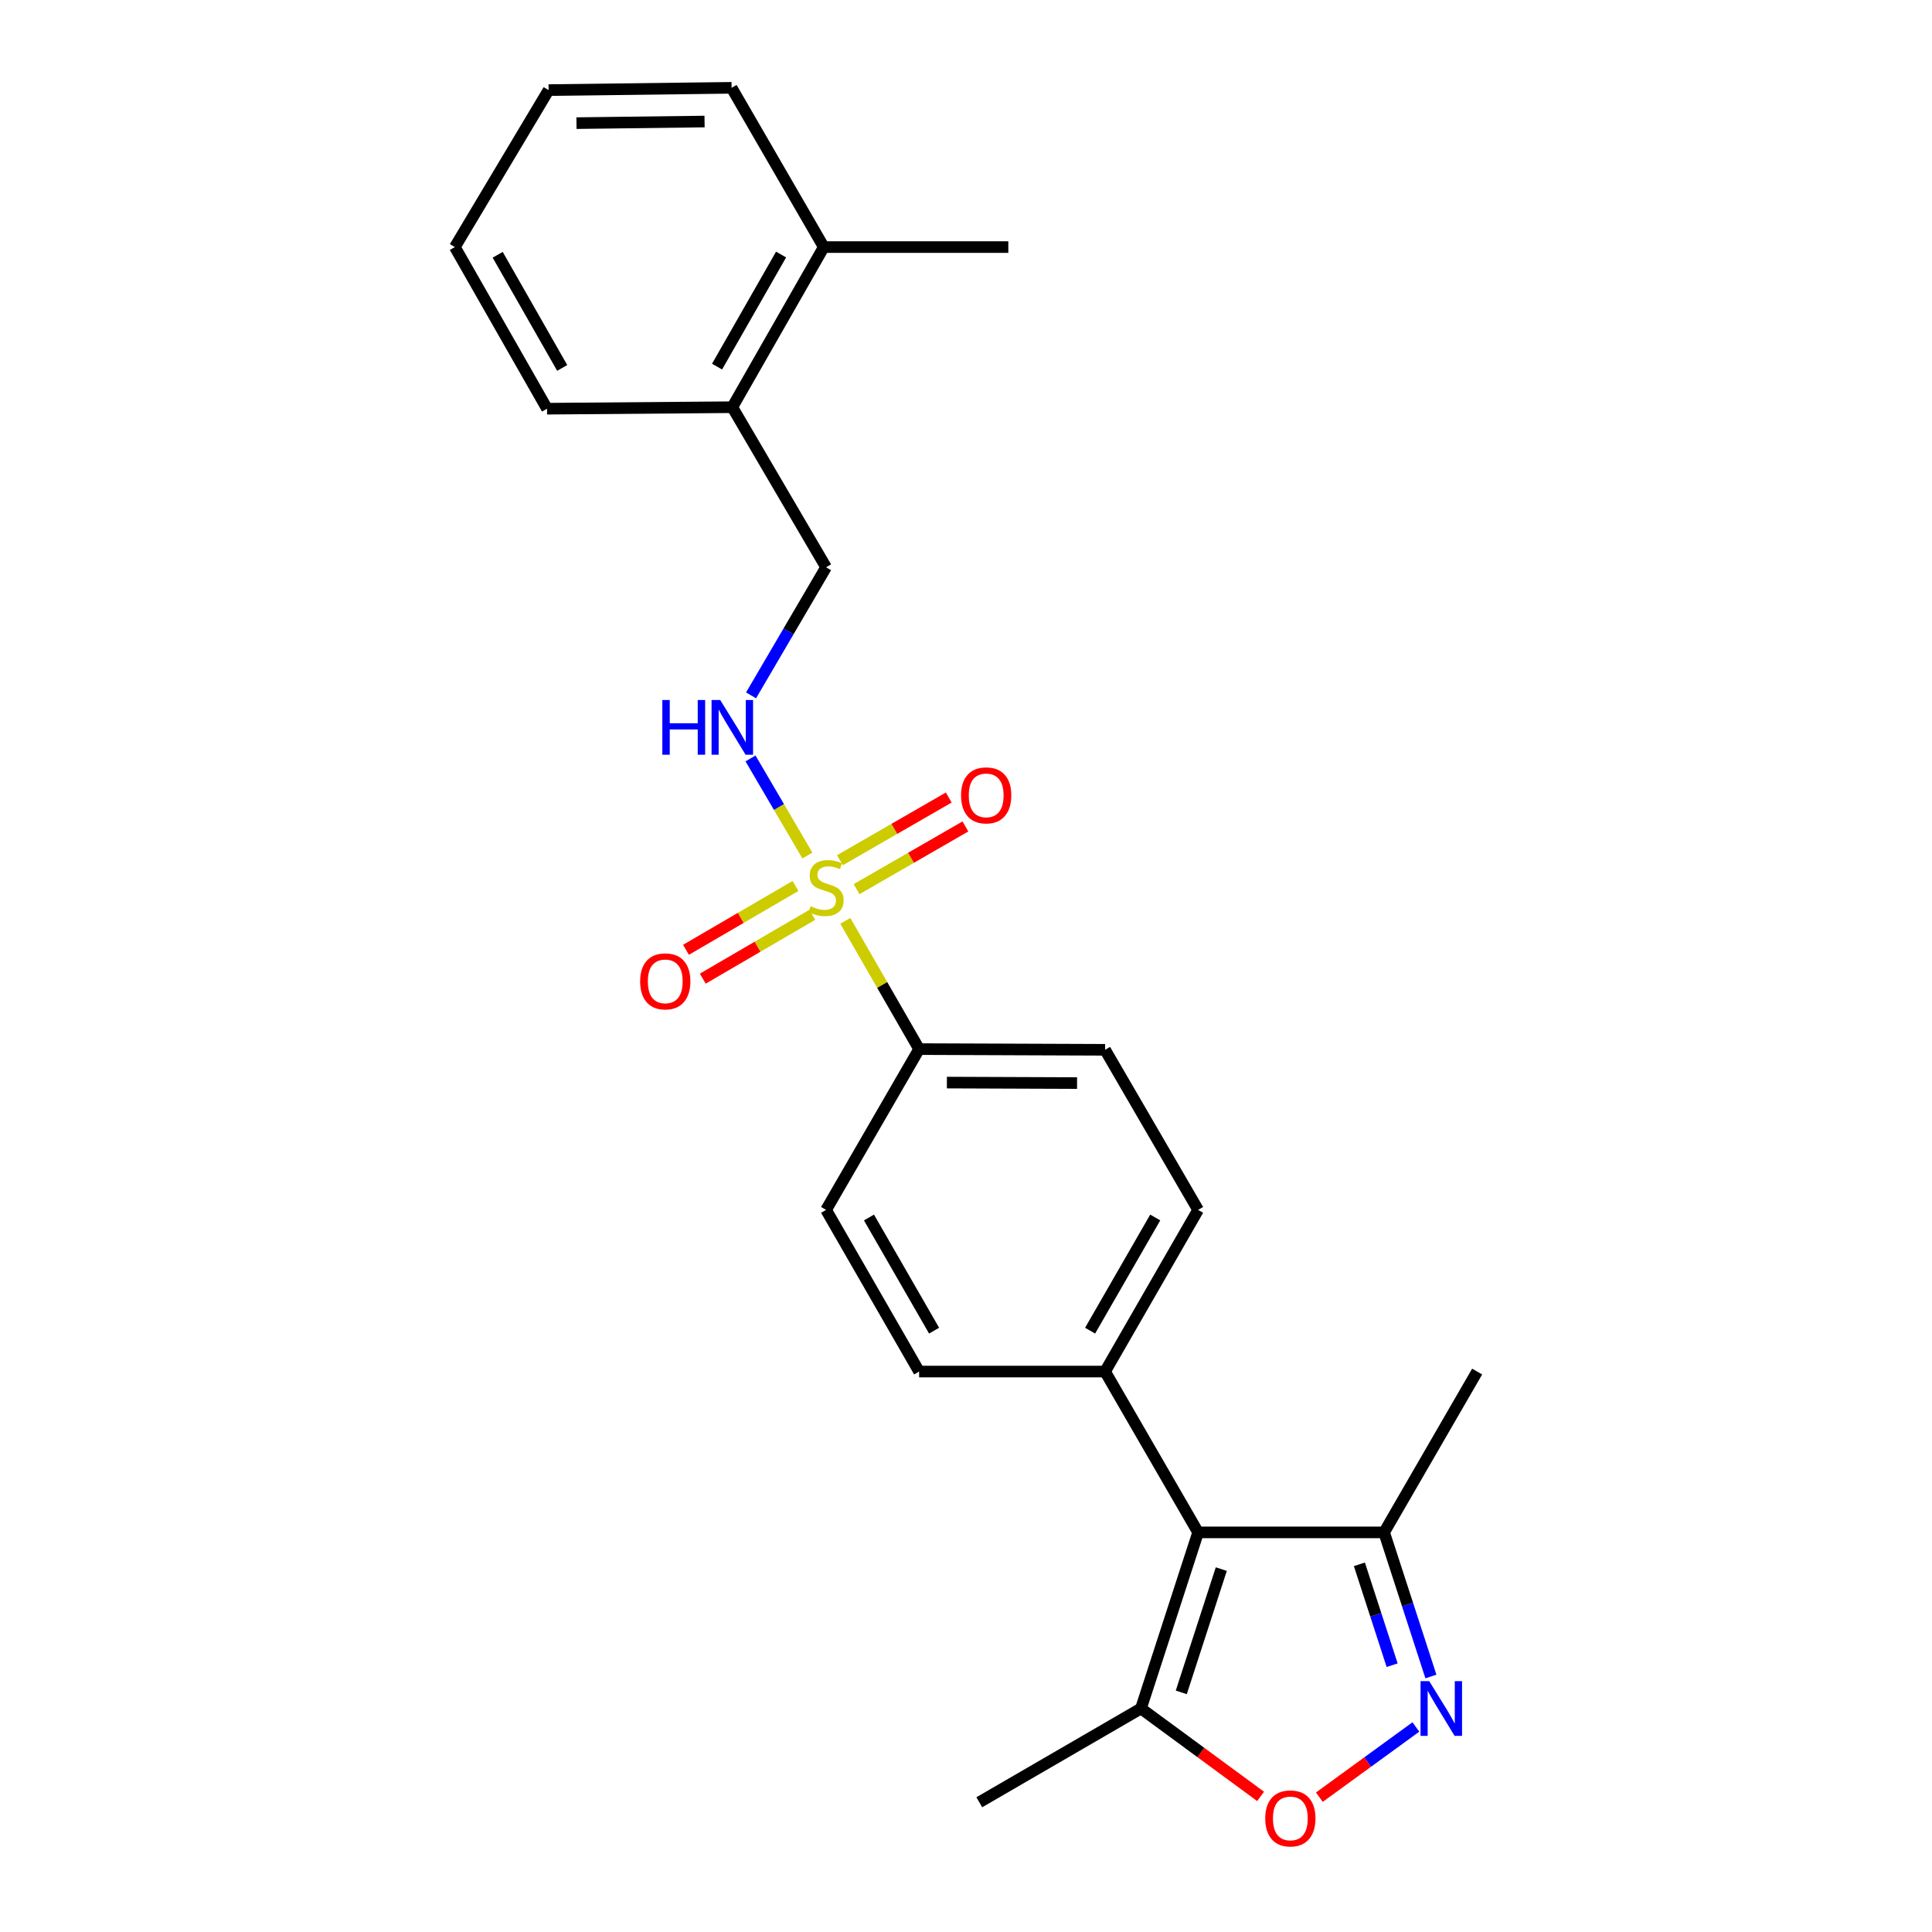 <?xml version='1.0' encoding='iso-8859-1'?>
<svg version='1.1' baseProfile='full'
              xmlns='http://www.w3.org/2000/svg'
                      xmlns:rdkit='http://www.rdkit.org/xml'
                      xmlns:xlink='http://www.w3.org/1999/xlink'
                  xml:space='preserve'
width='1000px' height='1000px' viewBox='0 0 1000 1000'>
<!-- END OF HEADER -->
<rect style='opacity:1.0;fill:#FFFFFF;stroke:none' width='1000' height='1000' x='0' y='0'> </rect>
<path class='bond-5' d='M 417.903,442.822 L 403.183,417.693' style='fill:none;fill-rule:evenodd;stroke:#CCCC00;stroke-width:6px;stroke-linecap:butt;stroke-linejoin:miter;stroke-opacity:1' />
<path class='bond-5' d='M 403.183,417.693 L 388.463,392.563' style='fill:none;fill-rule:evenodd;stroke:#0000FF;stroke-width:6px;stroke-linecap:butt;stroke-linejoin:miter;stroke-opacity:1' />
<path class='bond-6' d='M 437.534,476.637 L 456.635,509.824' style='fill:none;fill-rule:evenodd;stroke:#CCCC00;stroke-width:6px;stroke-linecap:butt;stroke-linejoin:miter;stroke-opacity:1' />
<path class='bond-6' d='M 456.635,509.824 L 475.735,543.012' style='fill:none;fill-rule:evenodd;stroke:#000000;stroke-width:6px;stroke-linecap:butt;stroke-linejoin:miter;stroke-opacity:1' />
<path class='bond-8' d='M 411.741,458.578 L 383.401,475.099' style='fill:none;fill-rule:evenodd;stroke:#CCCC00;stroke-width:6px;stroke-linecap:butt;stroke-linejoin:miter;stroke-opacity:1' />
<path class='bond-8' d='M 383.401,475.099 L 355.061,491.62' style='fill:none;fill-rule:evenodd;stroke:#FF0000;stroke-width:6px;stroke-linecap:butt;stroke-linejoin:miter;stroke-opacity:1' />
<path class='bond-8' d='M 420.442,473.504 L 392.102,490.025' style='fill:none;fill-rule:evenodd;stroke:#CCCC00;stroke-width:6px;stroke-linecap:butt;stroke-linejoin:miter;stroke-opacity:1' />
<path class='bond-8' d='M 392.102,490.025 L 363.762,506.546' style='fill:none;fill-rule:evenodd;stroke:#FF0000;stroke-width:6px;stroke-linecap:butt;stroke-linejoin:miter;stroke-opacity:1' />
<path class='bond-9' d='M 443.364,460.219 L 471.53,443.991' style='fill:none;fill-rule:evenodd;stroke:#CCCC00;stroke-width:6px;stroke-linecap:butt;stroke-linejoin:miter;stroke-opacity:1' />
<path class='bond-9' d='M 471.53,443.991 L 499.696,427.763' style='fill:none;fill-rule:evenodd;stroke:#FF0000;stroke-width:6px;stroke-linecap:butt;stroke-linejoin:miter;stroke-opacity:1' />
<path class='bond-9' d='M 434.739,445.249 L 462.905,429.021' style='fill:none;fill-rule:evenodd;stroke:#CCCC00;stroke-width:6px;stroke-linecap:butt;stroke-linejoin:miter;stroke-opacity:1' />
<path class='bond-9' d='M 462.905,429.021 L 491.071,412.793' style='fill:none;fill-rule:evenodd;stroke:#FF0000;stroke-width:6px;stroke-linecap:butt;stroke-linejoin:miter;stroke-opacity:1' />
<path class='bond-0' d='M 620.142,793.163 L 571.987,709.917' style='fill:none;fill-rule:evenodd;stroke:#000000;stroke-width:6px;stroke-linecap:butt;stroke-linejoin:miter;stroke-opacity:1' />
<path class='bond-3' d='M 620.142,793.163 L 590.56,884.308' style='fill:none;fill-rule:evenodd;stroke:#000000;stroke-width:6px;stroke-linecap:butt;stroke-linejoin:miter;stroke-opacity:1' />
<path class='bond-3' d='M 632.138,812.168 L 611.43,875.97' style='fill:none;fill-rule:evenodd;stroke:#000000;stroke-width:6px;stroke-linecap:butt;stroke-linejoin:miter;stroke-opacity:1' />
<path class='bond-4' d='M 620.142,793.163 L 716.413,793.163' style='fill:none;fill-rule:evenodd;stroke:#000000;stroke-width:6px;stroke-linecap:butt;stroke-linejoin:miter;stroke-opacity:1' />
<path class='bond-1' d='M 740.637,867.752 L 728.525,830.458' style='fill:none;fill-rule:evenodd;stroke:#0000FF;stroke-width:6px;stroke-linecap:butt;stroke-linejoin:miter;stroke-opacity:1' />
<path class='bond-1' d='M 728.525,830.458 L 716.413,793.163' style='fill:none;fill-rule:evenodd;stroke:#000000;stroke-width:6px;stroke-linecap:butt;stroke-linejoin:miter;stroke-opacity:1' />
<path class='bond-1' d='M 720.572,861.901 L 712.093,835.794' style='fill:none;fill-rule:evenodd;stroke:#0000FF;stroke-width:6px;stroke-linecap:butt;stroke-linejoin:miter;stroke-opacity:1' />
<path class='bond-1' d='M 712.093,835.794 L 703.615,809.688' style='fill:none;fill-rule:evenodd;stroke:#000000;stroke-width:6px;stroke-linecap:butt;stroke-linejoin:miter;stroke-opacity:1' />
<path class='bond-26' d='M 732.859,893.876 L 707.876,912.045' style='fill:none;fill-rule:evenodd;stroke:#0000FF;stroke-width:6px;stroke-linecap:butt;stroke-linejoin:miter;stroke-opacity:1' />
<path class='bond-26' d='M 707.876,912.045 L 682.893,930.215' style='fill:none;fill-rule:evenodd;stroke:#FF0000;stroke-width:6px;stroke-linecap:butt;stroke-linejoin:miter;stroke-opacity:1' />
<path class='bond-2' d='M 652.485,929.814 L 621.523,907.061' style='fill:none;fill-rule:evenodd;stroke:#FF0000;stroke-width:6px;stroke-linecap:butt;stroke-linejoin:miter;stroke-opacity:1' />
<path class='bond-2' d='M 621.523,907.061 L 590.56,884.308' style='fill:none;fill-rule:evenodd;stroke:#000000;stroke-width:6px;stroke-linecap:butt;stroke-linejoin:miter;stroke-opacity:1' />
<path class='bond-17' d='M 590.56,884.308 L 506.882,932.847' style='fill:none;fill-rule:evenodd;stroke:#000000;stroke-width:6px;stroke-linecap:butt;stroke-linejoin:miter;stroke-opacity:1' />
<path class='bond-18' d='M 716.413,793.163 L 764.568,709.917' style='fill:none;fill-rule:evenodd;stroke:#000000;stroke-width:6px;stroke-linecap:butt;stroke-linejoin:miter;stroke-opacity:1' />
<path class='bond-10' d='M 388.743,359.92 L 408.162,326.769' style='fill:none;fill-rule:evenodd;stroke:#0000FF;stroke-width:6px;stroke-linecap:butt;stroke-linejoin:miter;stroke-opacity:1' />
<path class='bond-10' d='M 408.162,326.769 L 427.581,293.619' style='fill:none;fill-rule:evenodd;stroke:#000000;stroke-width:6px;stroke-linecap:butt;stroke-linejoin:miter;stroke-opacity:1' />
<path class='bond-12' d='M 475.735,543.012 L 571.987,543.376' style='fill:none;fill-rule:evenodd;stroke:#000000;stroke-width:6px;stroke-linecap:butt;stroke-linejoin:miter;stroke-opacity:1' />
<path class='bond-12' d='M 490.108,560.343 L 557.484,560.598' style='fill:none;fill-rule:evenodd;stroke:#000000;stroke-width:6px;stroke-linecap:butt;stroke-linejoin:miter;stroke-opacity:1' />
<path class='bond-13' d='M 475.735,543.012 L 427.581,626.238' style='fill:none;fill-rule:evenodd;stroke:#000000;stroke-width:6px;stroke-linecap:butt;stroke-linejoin:miter;stroke-opacity:1' />
<path class='bond-7' d='M 571.987,709.917 L 475.735,709.917' style='fill:none;fill-rule:evenodd;stroke:#000000;stroke-width:6px;stroke-linecap:butt;stroke-linejoin:miter;stroke-opacity:1' />
<path class='bond-24' d='M 571.987,709.917 L 620.142,626.238' style='fill:none;fill-rule:evenodd;stroke:#000000;stroke-width:6px;stroke-linecap:butt;stroke-linejoin:miter;stroke-opacity:1' />
<path class='bond-24' d='M 564.236,688.747 L 597.944,630.173' style='fill:none;fill-rule:evenodd;stroke:#000000;stroke-width:6px;stroke-linecap:butt;stroke-linejoin:miter;stroke-opacity:1' />
<path class='bond-11' d='M 427.581,293.619 L 379.042,210.766' style='fill:none;fill-rule:evenodd;stroke:#000000;stroke-width:6px;stroke-linecap:butt;stroke-linejoin:miter;stroke-opacity:1' />
<path class='bond-16' d='M 379.042,210.766 L 426.391,127.885' style='fill:none;fill-rule:evenodd;stroke:#000000;stroke-width:6px;stroke-linecap:butt;stroke-linejoin:miter;stroke-opacity:1' />
<path class='bond-16' d='M 371.143,189.764 L 404.287,131.747' style='fill:none;fill-rule:evenodd;stroke:#000000;stroke-width:6px;stroke-linecap:butt;stroke-linejoin:miter;stroke-opacity:1' />
<path class='bond-19' d='M 379.042,210.766 L 283.145,211.544' style='fill:none;fill-rule:evenodd;stroke:#000000;stroke-width:6px;stroke-linecap:butt;stroke-linejoin:miter;stroke-opacity:1' />
<path class='bond-14' d='M 571.987,543.376 L 620.142,626.238' style='fill:none;fill-rule:evenodd;stroke:#000000;stroke-width:6px;stroke-linecap:butt;stroke-linejoin:miter;stroke-opacity:1' />
<path class='bond-15' d='M 427.581,626.238 L 475.735,709.917' style='fill:none;fill-rule:evenodd;stroke:#000000;stroke-width:6px;stroke-linecap:butt;stroke-linejoin:miter;stroke-opacity:1' />
<path class='bond-15' d='M 449.778,630.173 L 483.487,688.747' style='fill:none;fill-rule:evenodd;stroke:#000000;stroke-width:6px;stroke-linecap:butt;stroke-linejoin:miter;stroke-opacity:1' />
<path class='bond-20' d='M 426.391,127.885 L 521.903,127.885' style='fill:none;fill-rule:evenodd;stroke:#000000;stroke-width:6px;stroke-linecap:butt;stroke-linejoin:miter;stroke-opacity:1' />
<path class='bond-21' d='M 426.391,127.885 L 378.668,45.455' style='fill:none;fill-rule:evenodd;stroke:#000000;stroke-width:6px;stroke-linecap:butt;stroke-linejoin:miter;stroke-opacity:1' />
<path class='bond-23' d='M 283.145,211.544 L 235.432,127.885' style='fill:none;fill-rule:evenodd;stroke:#000000;stroke-width:6px;stroke-linecap:butt;stroke-linejoin:miter;stroke-opacity:1' />
<path class='bond-23' d='M 290.996,190.435 L 257.597,131.874' style='fill:none;fill-rule:evenodd;stroke:#000000;stroke-width:6px;stroke-linecap:butt;stroke-linejoin:miter;stroke-opacity:1' />
<path class='bond-25' d='M 378.668,45.455 L 283.961,46.635' style='fill:none;fill-rule:evenodd;stroke:#000000;stroke-width:6px;stroke-linecap:butt;stroke-linejoin:miter;stroke-opacity:1' />
<path class='bond-25' d='M 364.677,62.907 L 298.383,63.734' style='fill:none;fill-rule:evenodd;stroke:#000000;stroke-width:6px;stroke-linecap:butt;stroke-linejoin:miter;stroke-opacity:1' />
<path class='bond-22' d='M 283.961,46.635 L 235.432,127.885' style='fill:none;fill-rule:evenodd;stroke:#000000;stroke-width:6px;stroke-linecap:butt;stroke-linejoin:miter;stroke-opacity:1' />
<path  class='atom-0' d='M 419.581 469.063
Q 419.901 469.183, 421.221 469.743
Q 422.541 470.303, 423.981 470.663
Q 425.461 470.983, 426.901 470.983
Q 429.581 470.983, 431.141 469.703
Q 432.701 468.383, 432.701 466.103
Q 432.701 464.543, 431.901 463.583
Q 431.141 462.623, 429.941 462.103
Q 428.741 461.583, 426.741 460.983
Q 424.221 460.223, 422.701 459.503
Q 421.221 458.783, 420.141 457.263
Q 419.101 455.743, 419.101 453.183
Q 419.101 449.623, 421.501 447.423
Q 423.941 445.223, 428.741 445.223
Q 432.021 445.223, 435.741 446.783
L 434.821 449.863
Q 431.421 448.463, 428.861 448.463
Q 426.101 448.463, 424.581 449.623
Q 423.061 450.743, 423.101 452.703
Q 423.101 454.223, 423.861 455.143
Q 424.661 456.063, 425.781 456.583
Q 426.941 457.103, 428.861 457.703
Q 431.421 458.503, 432.941 459.303
Q 434.461 460.103, 435.541 461.743
Q 436.661 463.343, 436.661 466.103
Q 436.661 470.023, 434.021 472.143
Q 431.421 474.223, 427.061 474.223
Q 424.541 474.223, 422.621 473.663
Q 420.741 473.143, 418.501 472.223
L 419.581 469.063
' fill='#CCCC00'/>
<path  class='atom-2' d='M 739.754 870.148
L 749.034 885.148
Q 749.954 886.628, 751.434 889.308
Q 752.914 891.988, 752.994 892.148
L 752.994 870.148
L 756.754 870.148
L 756.754 898.468
L 752.874 898.468
L 742.914 882.068
Q 741.754 880.148, 740.514 877.948
Q 739.314 875.748, 738.954 875.068
L 738.954 898.468
L 735.274 898.468
L 735.274 870.148
L 739.754 870.148
' fill='#0000FF'/>
<path  class='atom-3' d='M 654.884 941.21
Q 654.884 934.41, 658.244 930.61
Q 661.604 926.81, 667.884 926.81
Q 674.164 926.81, 677.524 930.61
Q 680.884 934.41, 680.884 941.21
Q 680.884 948.09, 677.484 952.01
Q 674.084 955.89, 667.884 955.89
Q 661.644 955.89, 658.244 952.01
Q 654.884 948.13, 654.884 941.21
M 667.884 952.69
Q 672.204 952.69, 674.524 949.81
Q 676.884 946.89, 676.884 941.21
Q 676.884 935.65, 674.524 932.85
Q 672.204 930.01, 667.884 930.01
Q 663.564 930.01, 661.204 932.81
Q 658.884 935.61, 658.884 941.21
Q 658.884 946.93, 661.204 949.81
Q 663.564 952.69, 667.884 952.69
' fill='#FF0000'/>
<path  class='atom-6' d='M 342.822 362.321
L 346.662 362.321
L 346.662 374.361
L 361.142 374.361
L 361.142 362.321
L 364.982 362.321
L 364.982 390.641
L 361.142 390.641
L 361.142 377.561
L 346.662 377.561
L 346.662 390.641
L 342.822 390.641
L 342.822 362.321
' fill='#0000FF'/>
<path  class='atom-6' d='M 372.782 362.321
L 382.062 377.321
Q 382.982 378.801, 384.462 381.481
Q 385.942 384.161, 386.022 384.321
L 386.022 362.321
L 389.782 362.321
L 389.782 390.641
L 385.902 390.641
L 375.942 374.241
Q 374.782 372.321, 373.542 370.121
Q 372.342 367.921, 371.982 367.241
L 371.982 390.641
L 368.302 390.641
L 368.302 362.321
L 372.782 362.321
' fill='#0000FF'/>
<path  class='atom-9' d='M 331.335 507.952
Q 331.335 501.152, 334.695 497.352
Q 338.055 493.552, 344.335 493.552
Q 350.615 493.552, 353.975 497.352
Q 357.335 501.152, 357.335 507.952
Q 357.335 514.832, 353.935 518.752
Q 350.535 522.632, 344.335 522.632
Q 338.095 522.632, 334.695 518.752
Q 331.335 514.872, 331.335 507.952
M 344.335 519.432
Q 348.655 519.432, 350.975 516.552
Q 353.335 513.632, 353.335 507.952
Q 353.335 502.392, 350.975 499.592
Q 348.655 496.752, 344.335 496.752
Q 340.015 496.752, 337.655 499.552
Q 335.335 502.352, 335.335 507.952
Q 335.335 513.672, 337.655 516.552
Q 340.015 519.432, 344.335 519.432
' fill='#FF0000'/>
<path  class='atom-10' d='M 497.443 411.681
Q 497.443 404.881, 500.803 401.081
Q 504.163 397.281, 510.443 397.281
Q 516.723 397.281, 520.083 401.081
Q 523.443 404.881, 523.443 411.681
Q 523.443 418.561, 520.043 422.481
Q 516.643 426.361, 510.443 426.361
Q 504.203 426.361, 500.803 422.481
Q 497.443 418.601, 497.443 411.681
M 510.443 423.161
Q 514.763 423.161, 517.083 420.281
Q 519.443 417.361, 519.443 411.681
Q 519.443 406.121, 517.083 403.321
Q 514.763 400.481, 510.443 400.481
Q 506.123 400.481, 503.763 403.281
Q 501.443 406.081, 501.443 411.681
Q 501.443 417.401, 503.763 420.281
Q 506.123 423.161, 510.443 423.161
' fill='#FF0000'/>
</svg>
